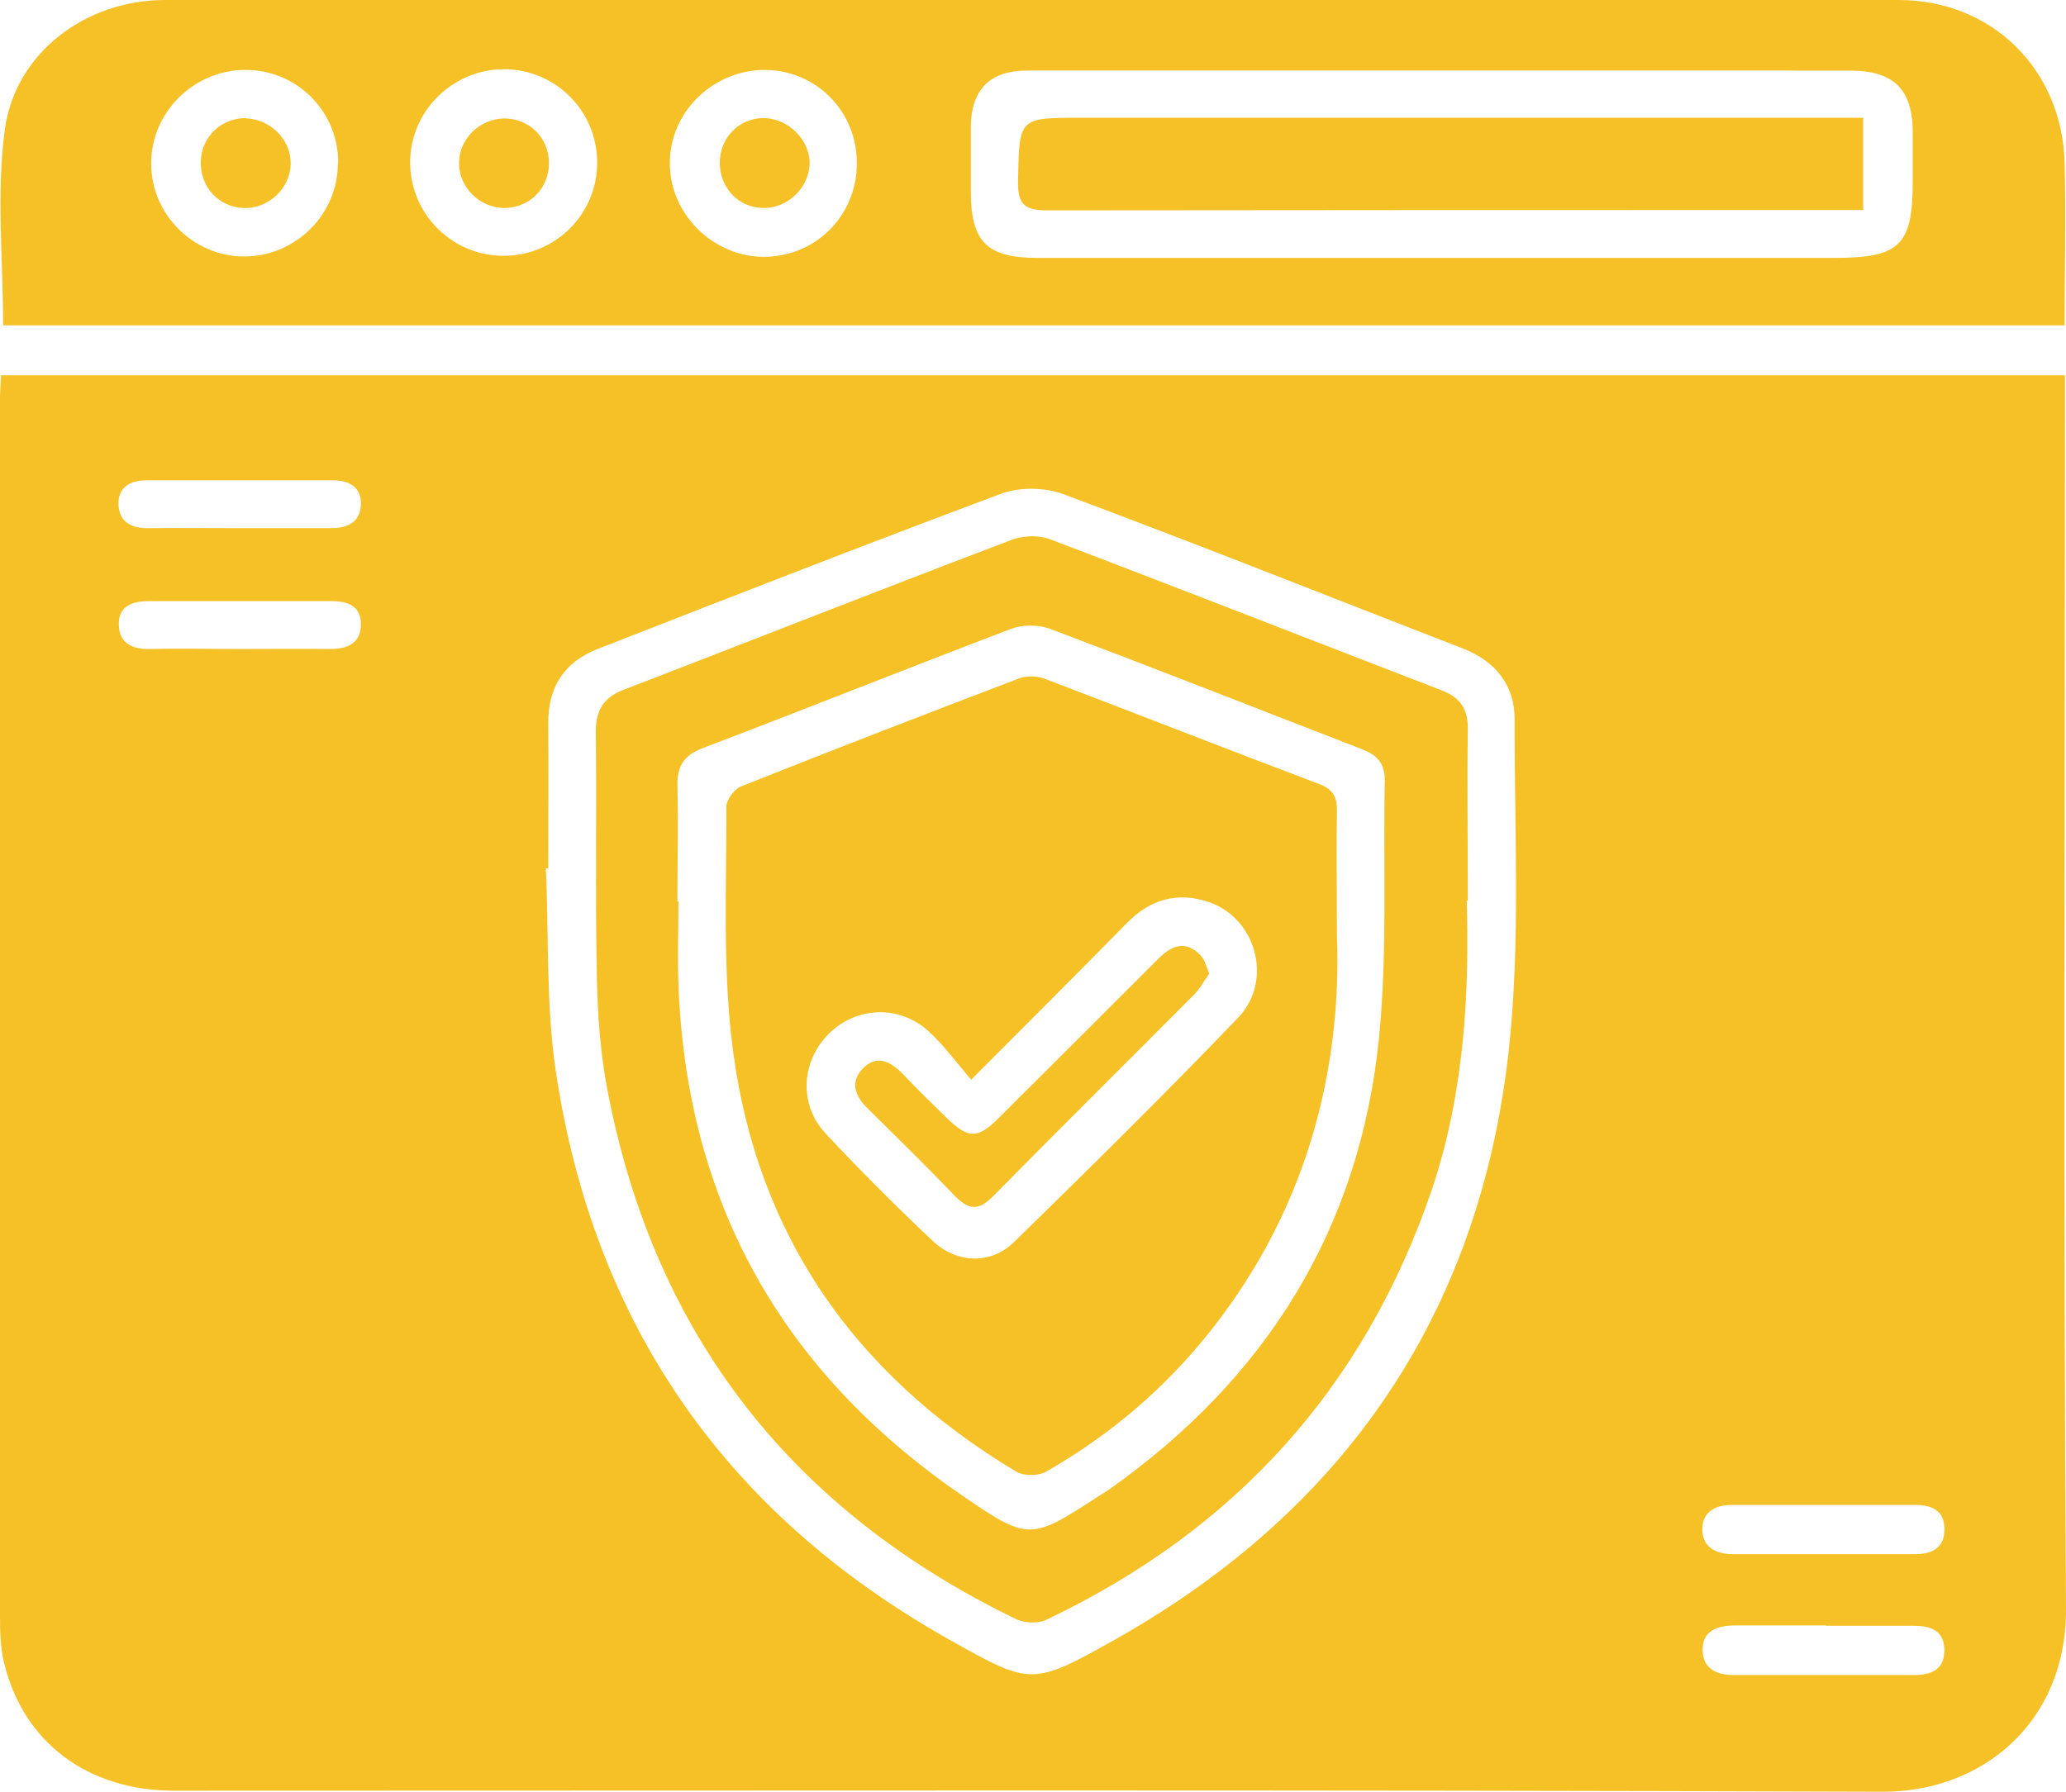 <?xml version="1.0" encoding="UTF-8"?>
<svg id="Layer_1" data-name="Layer 1" xmlns="http://www.w3.org/2000/svg" viewBox="0 0 59.99 52.04">
  <defs>
    <style>
      .cls-1 {
        fill: #f5c127;
      }
    </style>
  </defs>
  <path class="cls-1" d="M.02,10.9H59.96v.83c0,11.66-.05,23.33,.03,34.99,.02,3.31-2.44,5.33-5.33,5.32-16.53-.06-33.07-.03-49.6-.03-2.51,0-4.38-1.4-4.94-3.71-.11-.44-.12-.92-.12-1.37V11.56c0-.19,.02-.39,.03-.66h0Zm15.91,14.32h-.08c.09,1.97,0,3.96,.29,5.9,1.1,7.35,4.95,12.87,11.44,16.51,2.36,1.33,2.4,1.33,4.78,0,6.67-3.75,10.58-9.45,11.44-17.04,.36-3.2,.17-6.47,.18-9.7,0-.99-.55-1.68-1.49-2.05-3.87-1.5-7.73-3.04-11.62-4.49-.54-.2-1.29-.21-1.83,0-3.91,1.46-7.8,2.98-11.69,4.5-.96,.38-1.44,1.1-1.43,2.15,.01,1.41,0,2.82,0,4.24h.01v-.02Zm37.03,19.92h2.63c.5,0,.88-.17,.87-.74,0-.54-.39-.69-.85-.69h-5.33c-.47,0-.85,.2-.85,.7,0,.53,.39,.73,.9,.73,0,0,2.63,0,2.63,0Zm.06,2.07h-2.63c-.52,0-.98,.15-.95,.75,.02,.53,.44,.7,.94,.69h5.18c.49,0,.89-.13,.9-.71,0-.59-.41-.72-.89-.72h-2.55ZM6.92,15.34h2.7c.49,0,.84-.19,.86-.68,.02-.51-.34-.71-.82-.71H4.26c-.48,0-.84,.2-.82,.71,.02,.49,.37,.69,.86,.68,.88-.01,1.75,0,2.63,0h-.01Zm.04,3.51c.88,0,1.75-.01,2.63,0,.52,0,.89-.18,.89-.72s-.39-.67-.86-.67H4.3c-.47,0-.86,.16-.85,.67,0,.54,.38,.73,.89,.72,.87-.02,1.75,0,2.63,0h-.01Z"/>
  <path class="cls-1" d="M59.95,9.45H.09C.09,7.53-.11,5.62,.14,3.76,.45,1.52,2.5,0,4.79,0H55.13c2.71,0,4.75,2.02,4.82,4.73,.04,1.55,0,3.11,0,4.71h0Zm-18.07-1.96h11.39c1.9,0,2.27-.36,2.27-2.24v-1.39c0-1.27-.55-1.81-1.83-1.81H29.82c-1.07,0-1.62,.55-1.63,1.62v1.9c0,1.45,.47,1.92,1.92,1.92,0,0,11.77,0,11.77,0ZM9.82,4.72c0-1.49-1.2-2.69-2.69-2.69s-2.75,1.22-2.74,2.73c0,1.47,1.23,2.69,2.7,2.69s2.73-1.2,2.72-2.73h.01Zm15.06,.01c0-1.5-1.18-2.69-2.67-2.7-1.51,0-2.77,1.23-2.76,2.72,0,1.46,1.24,2.69,2.7,2.71,1.53,.01,2.73-1.19,2.73-2.72h0Zm-10.26,2.7c1.52,0,2.74-1.23,2.72-2.74-.02-1.49-1.22-2.68-2.71-2.68s-2.74,1.23-2.72,2.74c.02,1.49,1.23,2.68,2.71,2.68Z"/>
  <path class="cls-1" d="M42.59,26.16c.07,2.46-.03,5.47-1.01,8.38-1.96,5.77-5.73,9.91-11.21,12.51-.24,.11-.62,.09-.86-.02-6.5-3.15-10.51-8.24-11.87-15.36-.21-1.09-.29-2.22-.31-3.34-.05-2.36,0-4.72-.03-7.09,0-.62,.23-.99,.82-1.21,3.76-1.45,7.51-2.93,11.28-4.36,.33-.12,.78-.13,1.11,0,3.79,1.44,7.56,2.92,11.35,4.38,.52,.2,.76,.52,.76,1.09-.02,1.49,0,2.97,0,5.02,0,0-.03,0-.03,0Zm-22.89,.02h0c0,.8-.03,1.61,0,2.41,.23,6.3,2.99,11.22,8.16,14.79,2.03,1.4,2.05,1.37,4.11,.03,.08-.05,.17-.1,.25-.16,4.54-3.21,7.26-7.55,7.82-13.09,.25-2.48,.12-5.01,.17-7.51,0-.51-.26-.74-.69-.9-3.01-1.17-6.02-2.35-9.04-3.49-.33-.12-.78-.12-1.11,0-3,1.14-5.97,2.33-8.97,3.47-.55,.21-.74,.53-.73,1.09,.03,1.12,0,2.24,0,3.36h.03Z"/>
  <path class="cls-1" d="M54.1,3.42v2.68h-.82c-7.62,0-15.24,0-22.86,.01-.67,0-.87-.17-.86-.85,.04-1.84,0-1.84,1.83-1.84h21.69s1.02,0,1.02,0Z"/>
  <path class="cls-1" d="M7.15,3.44c.7,.02,1.3,.62,1.29,1.31,0,.72-.66,1.33-1.38,1.29-.72-.03-1.25-.62-1.23-1.35,.02-.72,.6-1.27,1.32-1.26h0Z"/>
  <path class="cls-1" d="M22.17,6.04c-.72,0-1.27-.58-1.27-1.31s.56-1.3,1.27-1.3,1.36,.64,1.34,1.34c-.03,.69-.64,1.28-1.34,1.27Z"/>
  <path class="cls-1" d="M15.94,4.72c.01,.73-.54,1.3-1.26,1.32-.73,.02-1.36-.59-1.35-1.31,0-.7,.6-1.28,1.31-1.29,.72,0,1.29,.55,1.3,1.28Z"/>
  <path class="cls-1" d="M38.82,27.15c.12,3.06-.49,6.39-2.27,9.45-1.52,2.6-3.57,4.66-6.19,6.15-.22,.12-.63,.12-.84,0-4.82-2.88-7.68-7.09-8.29-12.68-.24-2.19-.13-4.42-.14-6.63,0-.21,.23-.52,.43-.6,2.68-1.07,5.38-2.11,8.08-3.14,.22-.08,.53-.07,.75,.02,2.65,1.01,5.3,2.05,7.95,3.05,.43,.16,.53,.4,.52,.82-.02,1.05,0,2.09,0,3.58,0,0,0-.02,0-.02Zm-10.62,4.21c-.43-.5-.79-1-1.24-1.41-.86-.78-2.11-.71-2.9,.08s-.88,2.05-.08,2.9c1,1.07,2.03,2.1,3.09,3.1,.7,.67,1.7,.71,2.38,.04,2.19-2.14,4.38-4.3,6.5-6.51,1.03-1.07,.53-2.89-.85-3.36-.91-.31-1.71-.08-2.39,.62-1.45,1.48-2.91,2.93-4.5,4.53h-.01Z"/>
  <path class="cls-1" d="M35.12,28.27c-.16,.22-.28,.45-.46,.63-1.94,1.95-3.9,3.89-5.83,5.85-.41,.41-.69,.4-1.09,0-.82-.86-1.68-1.7-2.53-2.54-.35-.34-.55-.74-.18-1.15,.41-.45,.83-.24,1.19,.14,.42,.44,.86,.87,1.29,1.29,.6,.58,.88,.59,1.47,0,1.55-1.54,3.1-3.09,4.65-4.64,.4-.4,.81-.56,1.25-.08,.11,.12,.14,.3,.23,.5,0,0,0,0,.01,0Z"/>
</svg>